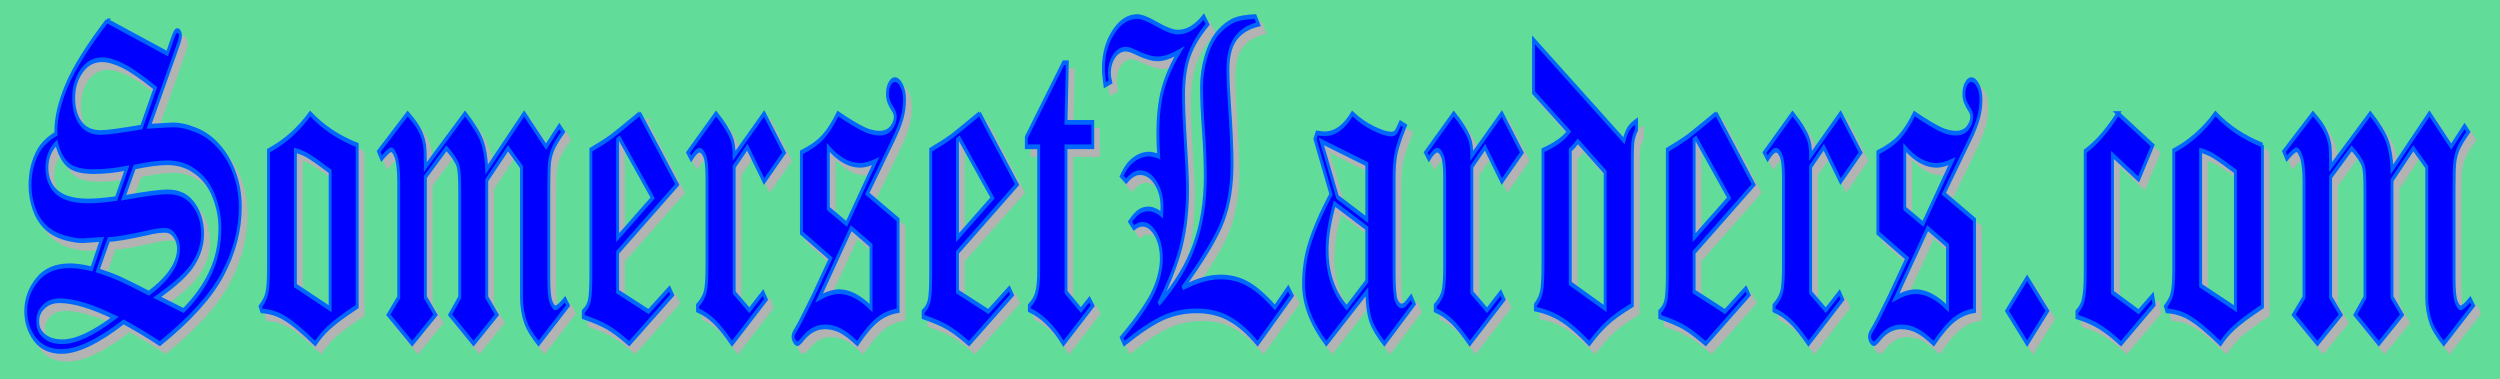 <?xml version="1.0" encoding="UTF-8" standalone="no"?>
<!-- Created with Inkscape (http://www.inkscape.org/) -->

<svg
   xmlns:dc="http://purl.org/dc/elements/1.1/"
   xmlns:cc="http://creativecommons.org/ns#"
   xmlns:rdf="http://www.w3.org/1999/02/22-rdf-syntax-ns#"
   xmlns:svg="http://www.w3.org/2000/svg"
   xmlns="http://www.w3.org/2000/svg"
   xmlns:sodipodi="http://sodipodi.sourceforge.net/DTD/sodipodi-0.dtd"
   xmlns:inkscape="http://www.inkscape.org/namespaces/inkscape"
   width="680.476mm"
   height="103.294mm"
   viewBox="0 0 680.476 103.294"
   version="1.1"
   id="svg8"
   inkscape:version="0.92.2 5c3e80d, 2017-08-06"
   sodipodi:docname="header.svg">
  <defs
     id="defs2" />
  <sodipodi:namedview
     id="base"
     pagecolor="#ffffff"
     bordercolor="#666666"
     borderopacity="1.0"
     inkscape:pageopacity="0.0"
     inkscape:pageshadow="2"
     inkscape:zoom="0.32524038"
     inkscape:cx="1239.7991"
     inkscape:cy="-188.89171"
     inkscape:document-units="mm"
     inkscape:current-layer="layer1"
     showgrid="false"
     inkscape:window-width="2048"
     inkscape:window-height="1107"
     inkscape:window-x="0"
     inkscape:window-y="1"
     inkscape:window-maximized="1"
     fit-margin-top="5"
     fit-margin-left="5"
     fit-margin-right="5"
     fit-margin-bottom="5" />
  <g
     inkscape:label="Layer 1"
     inkscape:groupmode="layer"
     id="layer1"
     transform="translate(157.96,70.771)">
    <rect
       style="opacity:1;fill:#61dd99;fill-opacity:1;fill-rule:evenodd;stroke:none;stroke-width:1;stroke-miterlimit:4;stroke-dasharray:none;stroke-dashoffset:0;stroke-opacity:1"
       id="rect830"
       width="862.311"
       height="266.015"
       x="-245.819"
       y="-150.514" />
    <g
       aria-label="SomersetLarders.com"
       transform="scale(0.785,1.273)"
       style="font-style:normal;font-variant:normal;font-weight:normal;font-stretch:normal;font-size:94.559px;line-height:125%;font-family:'Old English Text MT';-inkscape-font-specification:'Old English Text MT';text-align:start;letter-spacing:0px;word-spacing:0px;writing-mode:lr-tb;text-anchor:start;fill:#b3b3b3;fill-opacity:1;stroke:#b3b3b3;stroke-width:1;stroke-linecap:butt;stroke-linejoin:miter;stroke-miterlimit:4;stroke-dasharray:none;stroke-opacity:1"
       id="text817">
      <path
         d="m -162.108,-49.469 20.916,6.972 1.524,-2.724 q 0.831,-1.477 1.154,-1.801 0.369,-0.369 0.831,-0.369 0.462,0 0.739,0.323 0.323,0.323 0.323,0.739 0,0.646 -1.108,2.539 l -9.742,16.853 7.618,-0.277 q 3.601,-0.139 8.357,1.016 4.802,1.154 8.219,3.601 3.463,2.401 5.402,5.725 1.985,3.278 1.985,7.249 0,7.295 -6.141,14.359 -6.095,7.018 -21.747,14.821 -5.402,-2.216 -12.559,-4.663 -13.205,6.326 -21.562,6.326 -5.956,0 -9.188,-2.586 -3.186,-2.632 -3.186,-6.048 0,-3.648 3.878,-6.649 3.878,-3.047 11.497,-3.047 3.001,0 7.48,0.646 l 3.463,-6.279 -6.51,0.277 q -2.401,0.046 -6.464,-0.646 -4.063,-0.739 -6.695,-2.355 -2.586,-1.616 -3.878,-3.971 -1.293,-2.355 -1.293,-4.94 0,-4.109 2.909,-7.295 1.847,-2.032 6.095,-3.648 l -0.046,-0.554 q 0,-4.294 3.786,-9.835 3.832,-5.587 13.944,-13.759 z m 16.714,14.359 q -7.249,-3.601 -11.312,-4.802 -4.063,-1.247 -7.157,-1.247 -4.34,0 -7.064,2.447 -2.724,2.447 -2.724,5.725 0,3.232 2.309,5.31 2.355,2.078 7.064,2.078 3.14,0 14.129,-1.154 z m -9.835,17.13 q -5.956,0.739 -11.543,0.739 -6.279,0 -8.911,-1.477 -2.632,-1.477 -3.925,-4.617 -3.324,2.124 -3.324,5.264 0,2.863 2.586,4.71 3.417,2.401 11.681,2.401 3.832,0 9.742,-0.508 z m -1.108,6.326 q 11.035,-1.247 15.329,-1.247 5.864,0 8.957,2.678 3.094,2.632 3.094,6.326 0,3.232 -3.047,6.279 -3.001,3.047 -12.697,7.249 l 9.142,2.816 q 6.048,-3.74 9.327,-8.08 3.278,-4.34 3.278,-9.558 0,-3.417 -2.078,-6.695 -2.032,-3.324 -6.279,-5.264 -4.248,-1.985 -9.788,-1.985 -4.479,0 -11.451,0.923 z m -8.957,15.56 q 4.571,0.923 7.434,1.708 2.909,0.785 10.296,3.14 10.25,-4.802 10.25,-9.558 0,-1.477 -1.339,-2.678 -1.293,-1.2 -3.324,-1.2 -2.493,0 -6.141,0.554 -10.158,1.385 -13.344,1.385 z m 5.864,10.019 q -11.82,-3.555 -19.161,-3.555 -3.786,0 -6.002,1.662 -1.524,1.108 -1.524,2.724 0,1.708 1.524,2.724 2.401,1.662 6.972,1.662 7.018,0 18.192,-5.217 z"
         style="font-style:normal;font-variant:normal;font-weight:normal;font-stretch:normal;font-family:'Old English Text MT';-inkscape-font-specification:'Old English Text MT';fill:#b3b3b3;fill-opacity:1;stroke:#b3b3b3;stroke-width:1;stroke-miterlimit:4;stroke-dasharray:none;stroke-opacity:1"
         id="path843" />
      <path
         d="m -75.351,-22.92 v 34.536 q -6.926,2.816 -10.019,4.617 -2.355,1.339 -4.525,3.324 -6.695,-4.063 -11.081,-5.633 -3.324,-1.2 -7.526,-1.385 l -0.462,-0.923 q 1.755,-1.477 2.216,-2.678 0.646,-1.57 0.646,-5.31 V -21.719 q 8.449,-2.816 14.452,-7.942 6.556,4.34 16.299,6.741 z m -21.424,30.058 12.051,4.94 v -29.365 q -5.679,-2.632 -8.034,-3.463 -1.662,-0.6 -4.017,-1.016 z"
         style="font-style:normal;font-variant:normal;font-weight:normal;font-stretch:normal;font-family:'Old English Text MT';-inkscape-font-specification:'Old English Text MT';fill:#b3b3b3;fill-opacity:1;stroke:#b3b3b3;stroke-width:1;stroke-miterlimit:4;stroke-dasharray:none;stroke-opacity:1"
         id="path845" />
      <path
         d="m -5.263,-26.983 1.339,1.247 q -2.632,2.309 -3.555,3.694 -0.877,1.385 -1.154,2.77 -0.277,1.385 -0.277,5.679 V 5.614 q 0,3.786 0.785,5.033 0.785,1.247 1.477,1.247 0.97,0 3.371,-1.847 l 1.062,1.339 -10.25,8.172 q -3.417,-2.678 -4.432,-4.432 -1.477,-2.586 -1.477,-5.494 V -18.21 l -4.663,-4.017 -7.387,6.833 V 9.631 l 3.509,3.74 -8.08,6.187 -8.172,-6.187 3.371,-3.74 V -13.316 q 0,-4.017 -0.6,-5.171 -0.831,-1.57 -4.017,-3.74 l -7.295,6.141 V 9.631 l 3.555,3.74 -8.126,6.187 -8.265,-6.187 3.601,-3.74 V -15.071 q 0,-3.832 -1.062,-5.541 -0.831,-1.293 -1.524,-1.293 -0.831,0 -3.371,1.893 l -1.016,-1.524 10.065,-8.126 q 3.14,2.216 4.248,3.648 1.154,1.385 1.616,3.047 0.277,1.2 0.277,4.756 l 13.759,-11.451 q 4.525,3.601 5.91,5.956 1.385,2.355 1.616,6.002 l 12.974,-11.958 7.572,7.064 z"
         style="font-style:normal;font-variant:normal;font-weight:normal;font-stretch:normal;font-family:'Old English Text MT';-inkscape-font-specification:'Old English Text MT';fill:#b3b3b3;fill-opacity:1;stroke:#b3b3b3;stroke-width:1;stroke-miterlimit:4;stroke-dasharray:none;stroke-opacity:1"
         id="path847" />
      <path
         d="M 22.625,-29.661 35.645,-14.47 14.96,0.027 V 8.431 L 25.672,12.678 32.921,7.738 33.937,9.123 18.977,19.558 Q 14.406,17.111 11.451,16.049 8.496,14.987 3.048,13.833 v -1.154 Q 4.618,11.755 5.126,10.416 5.68,9.031 5.68,4.506 V -21.904 q 4.34,-1.57 7.203,-2.863 2.078,-0.97 9.742,-4.894 z m -7.018,5.31 -0.646,0.323 v 20.916 l 12.143,-8.496 z"
         style="font-style:normal;font-variant:normal;font-weight:normal;font-stretch:normal;font-family:'Old English Text MT';-inkscape-font-specification:'Old English Text MT';fill:#b3b3b3;fill-opacity:1;stroke:#b3b3b3;stroke-width:1;stroke-miterlimit:4;stroke-dasharray:none;stroke-opacity:1"
         id="path849" />
      <path
         d="m 65.749,-29.661 6.972,8.357 -6.972,6.187 -5.818,-7.341 -4.571,4.155 V 8.615 l 5.264,3.786 4.756,-3.786 1.062,1.477 -11.82,9.465 q -3.786,-3.371 -6.372,-4.848 -2.539,-1.477 -5.587,-2.309 v -1.016 q 2.032,-1.431 2.632,-2.863 0.646,-1.477 0.646,-5.587 V -15.902 q 0,-3.555 -0.831,-4.71 -0.785,-1.2 -1.755,-1.2 -1.062,0 -2.909,1.847 l -1.108,-1.339 9.742,-8.357 q 3.925,3.001 5.356,5.217 0.923,1.385 0.923,3.832 z"
         style="font-style:normal;font-variant:normal;font-weight:normal;font-stretch:normal;font-family:'Old English Text MT';-inkscape-font-specification:'Old English Text MT';fill:#b3b3b3;fill-opacity:1;stroke:#b3b3b3;stroke-width:1;stroke-miterlimit:4;stroke-dasharray:none;stroke-opacity:1"
         id="path851" />
      <path
         d="m 101.532,-12.531 10.666,5.587 v 19.438 q -3.878,0.369 -7.018,1.893 -3.14,1.524 -7.11,5.171 -3.417,-2.032 -5.956,-2.816 -2.493,-0.785 -5.31,-0.785 -4.34,0 -7.711,2.632 -1.247,0.97 -1.801,0.97 -0.508,0 -1.016,-0.508 -0.508,-0.508 -0.508,-1.016 0,-0.554 0.97,-1.477 0.554,-0.554 1.893,-2.124 L 82.832,9.216 88.789,1.32 78.677,-4.128 V -21.35 q 4.756,-1.477 7.434,-3.278 2.724,-1.847 5.217,-5.033 5.91,2.493 9.511,3.509 2.586,0.693 4.94,0.693 2.586,0 4.017,-1.108 1.431,-1.154 1.431,-2.401 0,-0.831 -0.923,-1.662 -1.801,-1.616 -1.801,-3.14 0,-1.431 0.785,-2.262 0.785,-0.877 1.755,-0.877 1.293,0 2.309,1.2 1.062,1.154 1.062,3.093 0,1.985 -0.831,3.878 -0.831,1.893 -3.186,4.894 z m -13.528,3.186 6.326,3.278 10.065,-13.39 q -3.094,0.877 -5.356,0.877 -5.679,0 -11.035,-3.786 z m 7.942,4.202 -11.127,14.913 q 2.032,-0.693 3.786,-1.016 1.755,-0.323 3.186,-0.323 5.31,0 11.035,3.509 V -1.45 Z"
         style="font-style:normal;font-variant:normal;font-weight:normal;font-stretch:normal;font-family:'Old English Text MT';-inkscape-font-specification:'Old English Text MT';fill:#b3b3b3;fill-opacity:1;stroke:#b3b3b3;stroke-width:1;stroke-miterlimit:4;stroke-dasharray:none;stroke-opacity:1"
         id="path853" />
      <path
         d="m 140.455,-29.661 13.02,15.19 -20.685,14.498 V 8.431 l 10.712,4.248 7.249,-4.94 1.016,1.385 -14.96,10.435 q -4.571,-2.447 -7.526,-3.509 -2.955,-1.062 -8.403,-2.216 v -1.154 q 1.57,-0.923 2.078,-2.262 0.554,-1.385 0.554,-5.91 V -21.904 q 4.34,-1.57 7.203,-2.863 2.078,-0.97 9.742,-4.894 z m -7.018,5.31 -0.646,0.323 v 20.916 l 12.143,-8.496 z"
         style="font-style:normal;font-variant:normal;font-weight:normal;font-stretch:normal;font-family:'Old English Text MT';-inkscape-font-specification:'Old English Text MT';fill:#b3b3b3;fill-opacity:1;stroke:#b3b3b3;stroke-width:1;stroke-miterlimit:4;stroke-dasharray:none;stroke-opacity:1"
         id="path855" />
      <path
         d="m 156.661,-24.582 12.882,-15.929 h 1.339 l -0.462,12.743 h 9.28 v 5.217 h -9.28 V 8.523 l 5.171,3.832 2.955,-2.309 1.154,1.385 -10.158,8.126 q -5.217,-5.31 -11.82,-7.203 v -0.923 q 1.847,-1.247 2.447,-2.586 0.785,-1.708 0.785,-4.94 V -22.55 h -4.294 z"
         style="font-style:normal;font-variant:normal;font-weight:normal;font-stretch:normal;font-family:'Old English Text MT';-inkscape-font-specification:'Old English Text MT';fill:#b3b3b3;fill-opacity:1;stroke:#b3b3b3;stroke-width:1;stroke-miterlimit:4;stroke-dasharray:none;stroke-opacity:1"
         id="path857" />
      <path
         d="m 236.076,-50.392 1.062,1.662 q -5.31,0.785 -7.942,3.093 -2.632,2.262 -2.632,6.741 0,2.447 0.508,7.064 0.923,7.942 0.923,12.974 0,6.787 -3.047,11.912 -3.001,5.079 -14.129,14.59 7.295,-2.355 13.113,-2.355 5.31,0 9.511,1.477 4.248,1.431 9.419,5.033 l 4.617,-4.155 1.339,1.616 -11.958,10.296 q -4.894,-3.648 -9.788,-5.31 -4.848,-1.708 -11.358,-1.708 -6.048,0 -11.404,1.431 -5.31,1.431 -13.713,5.587 l -0.923,-1.293 q 8.357,-6.187 11.081,-9.881 2.724,-3.74 2.724,-7.018 0,-3.14 -1.985,-5.217 -1.985,-2.124 -4.571,-2.124 -1.293,0 -2.955,0.785 l -1.385,-1.339 q 1.708,-1.524 3.14,-2.124 1.431,-0.6 3.324,-0.6 1.108,0 2.262,0.323 1.154,0.277 2.309,0.923 0.092,-1.062 0.092,-1.708 0,-2.955 -2.216,-5.125 -2.216,-2.17 -5.448,-2.17 -2.309,0 -4.756,1.847 l -1.616,-1.108 q 1.708,-2.262 3.509,-3.186 2.863,-1.524 6.095,-1.524 0.693,0 1.524,0.139 0.831,0.092 1.755,0.323 -0.277,-2.816 -0.277,-4.71 0,-5.587 1.662,-9.511 1.708,-3.925 5.818,-8.172 -4.432,1.57 -7.526,1.57 -3.047,0 -7.711,-1.431 -2.124,-0.646 -3.371,-0.646 -2.401,0 -4.063,1.524 -1.616,1.524 -1.616,3.648 0,0.785 0.416,1.847 l -1.985,0.693 q -0.508,-2.17 -0.508,-3.601 0,-4.479 3.463,-7.757 3.463,-3.324 8.311,-3.324 2.216,0 6.833,1.662 4.663,1.662 7.249,1.662 4.71,0 8.957,-3.324 l 1.339,1.662 q -4.617,3.463 -6.51,6.833 -1.847,3.371 -1.847,8.172 0,3.555 0.462,8.219 0.923,8.773 0.923,11.912 0,6.695 -2.17,12.143 -2.17,5.402 -7.849,12.513 8.634,-6.141 12.374,-12.605 3.786,-6.464 3.786,-14.544 0,-4.571 -0.646,-10.019 -0.646,-5.494 -0.646,-9.234 0,-3.324 1.57,-6.556 1.57,-3.232 4.155,-5.079 2.586,-1.847 5.725,-2.678 2.355,-0.6 7.203,-0.739 z"
         style="font-style:normal;font-variant:normal;font-weight:normal;font-stretch:normal;font-family:'Old English Text MT';-inkscape-font-specification:'Old English Text MT';fill:#b3b3b3;fill-opacity:1;stroke:#b3b3b3;stroke-width:1;stroke-miterlimit:4;stroke-dasharray:none;stroke-opacity:1"
         id="path859" />
      <path
         d="m 286.357,-27.676 1.662,0.646 q -2.493,3.878 -3.186,5.956 -0.646,2.032 -0.646,5.541 V 4.137 q 0,4.894 0.739,6.141 0.785,1.2 1.847,1.2 0.554,0 1.154,-0.277 0.369,-0.231 2.17,-1.662 l 1.016,1.524 -10.296,8.496 q -3.555,-2.77 -4.756,-4.94 -1.2,-2.216 -1.339,-6.141 l -14.036,11.081 q -7.895,-6.464 -7.895,-12.743 0,-4.202 1.708,-7.895 2.262,-4.848 7.803,-11.312 l -5.541,-11.82 0.646,-1.293 q 1.801,0.185 2.678,0.185 5.448,0 9.604,-4.34 3.371,1.985 7.341,3.186 4.017,1.2 6.141,1.2 0.97,0 1.477,-0.323 0.508,-0.369 1.708,-2.078 z m -11.635,8.819 -15.791,-4.848 5.633,11.912 10.158,4.756 z m 0,13.713 -11.174,-5.217 q -2.586,5.633 -2.586,9.881 0,7.48 6.787,12.328 l 6.972,-5.633 z"
         style="font-style:normal;font-variant:normal;font-weight:normal;font-stretch:normal;font-family:'Old English Text MT';-inkscape-font-specification:'Old English Text MT';fill:#b3b3b3;fill-opacity:1;stroke:#b3b3b3;stroke-width:1;stroke-miterlimit:4;stroke-dasharray:none;stroke-opacity:1"
         id="path861" />
      <path
         d="m 321.54,-29.661 6.972,8.357 -6.972,6.187 -5.818,-7.341 -4.571,4.155 V 8.615 l 5.264,3.786 4.756,-3.786 1.062,1.477 -11.82,9.465 q -3.786,-3.371 -6.372,-4.848 -2.539,-1.477 -5.587,-2.309 v -1.016 q 2.032,-1.431 2.632,-2.863 0.646,-1.477 0.646,-5.587 V -15.902 q 0,-3.555 -0.831,-4.71 -0.785,-1.2 -1.755,-1.2 -1.062,0 -2.909,1.847 l -1.108,-1.339 9.742,-8.357 q 3.925,3.001 5.356,5.217 0.923,1.385 0.923,3.832 z"
         style="font-style:normal;font-variant:normal;font-weight:normal;font-stretch:normal;font-family:'Old English Text MT';-inkscape-font-specification:'Old English Text MT';fill:#b3b3b3;fill-opacity:1;stroke:#b3b3b3;stroke-width:1;stroke-miterlimit:4;stroke-dasharray:none;stroke-opacity:1"
         id="path863" />
      <path
         d="m 332.528,-45.405 31.351,21.562 q 0.739,-1.708 1.616,-2.586 0.923,-0.877 2.77,-1.662 v 1.893 q -0.923,1.247 -1.2,2.262 -0.277,1.016 -0.277,4.155 V 11.293 q -5.864,2.216 -8.726,3.878 -2.863,1.616 -6.187,4.386 -5.448,-3.555 -9.65,-5.171 -4.202,-1.616 -9.05,-2.216 V 11.293 q 1.662,-1.431 2.124,-2.863 0.508,-1.477 0.508,-6.048 V -21.812 q 6.326,-1.755 8.957,-3.971 l -12.235,-8.357 z m 24.84,28.257 -9.465,-6.556 q -1.293,1.062 -2.632,1.847 V 6.676 l 12.097,5.356 z"
         style="font-style:normal;font-variant:normal;font-weight:normal;font-stretch:normal;font-family:'Old English Text MT';-inkscape-font-specification:'Old English Text MT';fill:#b3b3b3;fill-opacity:1;stroke:#b3b3b3;stroke-width:1;stroke-miterlimit:4;stroke-dasharray:none;stroke-opacity:1"
         id="path865" />
      <path
         d="m 395.876,-29.661 13.02,15.19 -20.685,14.498 V 8.431 l 10.712,4.248 7.249,-4.94 1.016,1.385 -14.96,10.435 q -4.571,-2.447 -7.526,-3.509 -2.955,-1.062 -8.403,-2.216 v -1.154 q 1.57,-0.923 2.078,-2.262 0.554,-1.385 0.554,-5.91 V -21.904 q 4.34,-1.57 7.203,-2.863 2.078,-0.97 9.742,-4.894 z m -7.018,5.31 -0.646,0.323 v 20.916 l 12.143,-8.496 z"
         style="font-style:normal;font-variant:normal;font-weight:normal;font-stretch:normal;font-family:'Old English Text MT';-inkscape-font-specification:'Old English Text MT';fill:#b3b3b3;fill-opacity:1;stroke:#b3b3b3;stroke-width:1;stroke-miterlimit:4;stroke-dasharray:none;stroke-opacity:1"
         id="path867" />
      <path
         d="m 439,-29.661 6.972,8.357 -6.972,6.187 -5.818,-7.341 -4.571,4.155 V 8.615 l 5.264,3.786 4.756,-3.786 1.062,1.477 -11.82,9.465 q -3.786,-3.371 -6.372,-4.848 -2.539,-1.477 -5.587,-2.309 v -1.016 q 2.032,-1.431 2.632,-2.863 0.646,-1.477 0.646,-5.587 V -15.902 q 0,-3.555 -0.831,-4.71 -0.785,-1.2 -1.755,-1.2 -1.062,0 -2.909,1.847 l -1.108,-1.339 9.742,-8.357 q 3.925,3.001 5.356,5.217 0.923,1.385 0.923,3.832 z"
         style="font-style:normal;font-variant:normal;font-weight:normal;font-stretch:normal;font-family:'Old English Text MT';-inkscape-font-specification:'Old English Text MT';fill:#b3b3b3;fill-opacity:1;stroke:#b3b3b3;stroke-width:1;stroke-miterlimit:4;stroke-dasharray:none;stroke-opacity:1"
         id="path869" />
      <path
         d="m 474.783,-12.531 10.666,5.587 v 19.438 q -3.878,0.369 -7.018,1.893 -3.14,1.524 -7.11,5.171 -3.417,-2.032 -5.956,-2.816 -2.493,-0.785 -5.31,-0.785 -4.34,0 -7.711,2.632 -1.247,0.97 -1.801,0.97 -0.508,0 -1.016,-0.508 -0.508,-0.508 -0.508,-1.016 0,-0.554 0.97,-1.477 0.554,-0.554 1.893,-2.124 l 4.202,-5.217 5.956,-7.895 -10.112,-5.448 V -21.35 q 4.756,-1.477 7.434,-3.278 2.724,-1.847 5.217,-5.033 5.91,2.493 9.511,3.509 2.586,0.693 4.94,0.693 2.586,0 4.017,-1.108 1.431,-1.154 1.431,-2.401 0,-0.831 -0.923,-1.662 -1.801,-1.616 -1.801,-3.14 0,-1.431 0.785,-2.262 0.785,-0.877 1.755,-0.877 1.293,0 2.309,1.2 1.062,1.154 1.062,3.093 0,1.985 -0.831,3.878 -0.831,1.893 -3.186,4.894 z m -13.528,3.186 6.326,3.278 10.065,-13.39 q -3.094,0.877 -5.356,0.877 -5.679,0 -11.035,-3.786 z m 7.942,4.202 -11.127,14.913 q 2.032,-0.693 3.786,-1.016 1.755,-0.323 3.186,-0.323 5.31,0 11.035,3.509 V -1.45 Z"
         style="font-style:normal;font-variant:normal;font-weight:normal;font-stretch:normal;font-family:'Old English Text MT';-inkscape-font-specification:'Old English Text MT';fill:#b3b3b3;fill-opacity:1;stroke:#b3b3b3;stroke-width:1;stroke-miterlimit:4;stroke-dasharray:none;stroke-opacity:1"
         id="path871" />
      <path
         d="m 503.686,19.558 -7.018,-7.018 7.018,-7.064 7.064,7.064 z"
         style="font-style:normal;font-variant:normal;font-weight:normal;font-stretch:normal;font-family:'Old English Text MT';-inkscape-font-specification:'Old English Text MT';fill:#b3b3b3;fill-opacity:1;stroke:#b3b3b3;stroke-width:1;stroke-miterlimit:4;stroke-dasharray:none;stroke-opacity:1"
         id="path873" />
      <path
         d="m 535.222,-29.661 12.005,6.833 -4.894,7.249 -9.05,-5.217 V 8.615 l 9.05,4.109 4.894,-3.463 0.462,1.939 -11.451,8.357 q -4.432,-2.493 -7.572,-3.648 -3.14,-1.2 -7.711,-2.078 v -1.108 q 1.616,-1.108 2.124,-2.401 0.739,-1.801 0.739,-5.633 V -21.581 q 5.771,-2.632 11.404,-8.08 z"
         style="font-style:normal;font-variant:normal;font-weight:normal;font-stretch:normal;font-family:'Old English Text MT';-inkscape-font-specification:'Old English Text MT';fill:#b3b3b3;fill-opacity:1;stroke:#b3b3b3;stroke-width:1;stroke-miterlimit:4;stroke-dasharray:none;stroke-opacity:1"
         id="path875" />
      <path
         d="m 585.272,-22.92 v 34.536 q -6.926,2.816 -10.019,4.617 -2.355,1.339 -4.525,3.324 -6.695,-4.063 -11.081,-5.633 -3.324,-1.2 -7.526,-1.385 l -0.462,-0.923 q 1.755,-1.477 2.216,-2.678 0.646,-1.57 0.646,-5.31 V -21.719 q 8.449,-2.816 14.452,-7.942 6.556,4.34 16.299,6.741 z m -21.424,30.058 12.051,4.94 v -29.365 q -5.679,-2.632 -8.034,-3.463 -1.662,-0.6 -4.017,-1.016 z"
         style="font-style:normal;font-variant:normal;font-weight:normal;font-stretch:normal;font-family:'Old English Text MT';-inkscape-font-specification:'Old English Text MT';fill:#b3b3b3;fill-opacity:1;stroke:#b3b3b3;stroke-width:1;stroke-miterlimit:4;stroke-dasharray:none;stroke-opacity:1"
         id="path877" />
      <path
         d="m 655.36,-26.983 1.339,1.247 q -2.632,2.309 -3.555,3.694 -0.877,1.385 -1.154,2.77 -0.277,1.385 -0.277,5.679 V 5.614 q 0,3.786 0.785,5.033 0.785,1.247 1.477,1.247 0.97,0 3.371,-1.847 l 1.062,1.339 -10.25,8.172 q -3.417,-2.678 -4.432,-4.432 -1.477,-2.586 -1.477,-5.494 V -18.21 l -4.663,-4.017 -7.387,6.833 V 9.631 l 3.509,3.74 -8.08,6.187 -8.172,-6.187 3.371,-3.74 V -13.316 q 0,-4.017 -0.6,-5.171 -0.831,-1.57 -4.017,-3.74 l -7.295,6.141 V 9.631 l 3.555,3.74 -8.126,6.187 -8.265,-6.187 3.601,-3.74 V -15.071 q 0,-3.832 -1.062,-5.541 -0.831,-1.293 -1.524,-1.293 -0.831,0 -3.371,1.893 l -1.016,-1.524 10.065,-8.126 q 3.14,2.216 4.248,3.648 1.154,1.385 1.616,3.047 0.277,1.2 0.277,4.756 l 13.759,-11.451 q 4.525,3.601 5.91,5.956 1.385,2.355 1.616,6.002 l 12.974,-11.958 7.572,7.064 z"
         style="font-style:normal;font-variant:normal;font-weight:normal;font-stretch:normal;font-family:'Old English Text MT';-inkscape-font-specification:'Old English Text MT';fill:#b3b3b3;fill-opacity:1;stroke:#b3b3b3;stroke-width:1;stroke-miterlimit:4;stroke-dasharray:none;stroke-opacity:1"
         id="path879" />
    </g>
    <g
       aria-label="SomersetLarders.com"
       transform="matrix(0.785,0,0,1.273,1.461,-1.019)"
       style="font-style:normal;font-variant:normal;font-weight:normal;font-stretch:normal;font-size:94.559px;line-height:125%;font-family:'Old English Text MT';-inkscape-font-specification:'Old English Text MT';text-align:start;letter-spacing:0px;word-spacing:0px;writing-mode:lr-tb;text-anchor:start;fill:#0000ff;fill-opacity:1;stroke:#0066ff;stroke-width:1;stroke-linecap:butt;stroke-linejoin:miter;stroke-miterlimit:4;stroke-dasharray:none;stroke-opacity:1"
       id="text828">
      <path
         d="m -165.99,-50.331 20.916,6.972 1.524,-2.724 q 0.831,-1.477 1.154,-1.801 0.369,-0.369 0.831,-0.369 0.462,0 0.739,0.323 0.323,0.323 0.323,0.739 0,0.646 -1.108,2.539 l -9.742,16.853 7.618,-0.277 q 3.601,-0.139 8.357,1.016 4.802,1.154 8.219,3.601 3.463,2.401 5.402,5.725 1.985,3.278 1.985,7.249 0,7.295 -6.141,14.359 -6.095,7.018 -21.747,14.821 -5.402,-2.216 -12.559,-4.663 -13.205,6.326 -21.562,6.326 -5.956,0 -9.188,-2.586 -3.186,-2.632 -3.186,-6.048 0,-3.648 3.878,-6.649 3.878,-3.047 11.497,-3.047 3.001,0 7.48,0.646 l 3.463,-6.279 -6.51,0.277 q -2.401,0.046 -6.464,-0.646 -4.063,-0.739 -6.695,-2.355 -2.586,-1.616 -3.878,-3.971 -1.293,-2.355 -1.293,-4.94 0,-4.109 2.909,-7.295 1.847,-2.032 6.095,-3.648 l -0.046,-0.554 q 0,-4.294 3.786,-9.835 3.832,-5.587 13.944,-13.759 z m 16.714,14.359 q -7.249,-3.601 -11.312,-4.802 -4.063,-1.247 -7.157,-1.247 -4.34,0 -7.064,2.447 -2.724,2.447 -2.724,5.725 0,3.232 2.309,5.31 2.355,2.078 7.064,2.078 3.14,0 14.129,-1.154 z m -9.835,17.13 q -5.956,0.739 -11.543,0.739 -6.279,0 -8.911,-1.477 -2.632,-1.477 -3.925,-4.617 -3.324,2.124 -3.324,5.264 0,2.863 2.586,4.71 3.417,2.401 11.681,2.401 3.832,0 9.742,-0.508 z m -1.108,6.326 q 11.035,-1.247 15.329,-1.247 5.864,0 8.957,2.678 3.093,2.632 3.093,6.326 0,3.232 -3.047,6.279 -3.001,3.047 -12.697,7.249 l 9.142,2.816 q 6.048,-3.74 9.327,-8.08 3.278,-4.34 3.278,-9.558 0,-3.417 -2.078,-6.695 -2.032,-3.324 -6.279,-5.264 -4.248,-1.985 -9.788,-1.985 -4.479,0 -11.451,0.923 z m -8.957,15.56 q 4.571,0.923 7.434,1.708 2.909,0.785 10.296,3.14 10.25,-4.802 10.25,-9.558 0,-1.477 -1.339,-2.678 -1.293,-1.2 -3.324,-1.2 -2.493,0 -6.141,0.554 -10.158,1.385 -13.344,1.385 z m 5.864,10.019 q -11.82,-3.555 -19.161,-3.555 -3.786,0 -6.002,1.662 -1.524,1.108 -1.524,2.724 0,1.708 1.524,2.724 2.401,1.662 6.972,1.662 7.018,0 18.192,-5.217 z"
         style="font-style:normal;font-variant:normal;font-weight:normal;font-stretch:normal;font-family:'Old English Text MT';-inkscape-font-specification:'Old English Text MT';fill:#0000ff;fill-opacity:1;stroke:#0066ff;stroke-width:1;stroke-miterlimit:4;stroke-dasharray:none;stroke-opacity:1"
         id="path890"
         inkscape:connector-curvature="0" />
      <path
         d="m -79.234,-23.782 v 34.536 q -6.926,2.816 -10.019,4.617 -2.355,1.339 -4.525,3.324 -6.695,-4.063 -11.081,-5.633 -3.324,-1.2 -7.526,-1.385 l -0.462,-0.923 q 1.755,-1.477 2.216,-2.678 0.646,-1.57 0.646,-5.31 V -22.581 q 8.449,-2.816 14.452,-7.942 6.556,4.34 16.299,6.741 z M -100.657,6.276 -88.607,11.216 v -29.365 q -5.679,-2.632 -8.034,-3.463 -1.662,-0.6 -4.017,-1.016 z"
         style="font-style:normal;font-variant:normal;font-weight:normal;font-stretch:normal;font-family:'Old English Text MT';-inkscape-font-specification:'Old English Text MT';fill:#0000ff;fill-opacity:1;stroke:#0066ff;stroke-width:1;stroke-miterlimit:4;stroke-dasharray:none;stroke-opacity:1"
         id="path892"
         inkscape:connector-curvature="0" />
      <path
         d="m -9.145,-27.845 1.339,1.247 q -2.632,2.309 -3.555,3.694 -0.877,1.385 -1.154,2.77 -0.277,1.385 -0.277,5.679 V 4.752 q 0,3.786 0.785,5.033 0.785,1.247 1.477,1.247 0.97,0 3.371,-1.847 l 1.062,1.339 -10.25,8.172 q -3.417,-2.678 -4.432,-4.432 -1.477,-2.586 -1.477,-5.494 V -19.072 l -4.663,-4.017 -7.387,6.833 V 8.769 l 3.509,3.74 -8.08,6.187 -8.172,-6.187 3.371,-3.74 V -14.178 q 0,-4.017 -0.6,-5.171 -0.831,-1.57 -4.017,-3.74 l -7.295,6.141 V 8.769 l 3.555,3.74 -8.126,6.187 -8.265,-6.187 3.601,-3.74 V -15.933 q 0,-3.832 -1.062,-5.541 -0.831,-1.293 -1.524,-1.293 -0.831,0 -3.371,1.893 l -1.016,-1.524 10.065,-8.126 q 3.14,2.216 4.248,3.648 1.154,1.385 1.616,3.047 0.277,1.2 0.277,4.756 l 13.759,-11.451 q 4.525,3.601 5.91,5.956 1.385,2.355 1.616,6.002 l 12.974,-11.958 7.572,7.064 z"
         style="font-style:normal;font-variant:normal;font-weight:normal;font-stretch:normal;font-family:'Old English Text MT';-inkscape-font-specification:'Old English Text MT';fill:#0000ff;fill-opacity:1;stroke:#0066ff;stroke-width:1;stroke-miterlimit:4;stroke-dasharray:none;stroke-opacity:1"
         id="path894"
         inkscape:connector-curvature="0" />
      <path
         d="M 18.742,-30.523 31.763,-15.333 11.078,-0.835 V 7.569 L 21.79,11.816 29.039,6.876 30.054,8.261 15.095,18.696 Q 10.524,16.249 7.569,15.187 4.614,14.125 -0.834,12.971 V 11.816 Q 0.735,10.893 1.243,9.554 1.797,8.169 1.797,3.644 V -22.766 q 4.34,-1.57 7.203,-2.863 2.078,-0.97 9.742,-4.894 z m -7.018,5.31 -0.646,0.323 v 20.916 l 12.143,-8.496 z"
         style="font-style:normal;font-variant:normal;font-weight:normal;font-stretch:normal;font-family:'Old English Text MT';-inkscape-font-specification:'Old English Text MT';fill:#0000ff;fill-opacity:1;stroke:#0066ff;stroke-width:1;stroke-miterlimit:4;stroke-dasharray:none;stroke-opacity:1"
         id="path896"
         inkscape:connector-curvature="0" />
      <path
         d="m 61.867,-30.523 6.972,8.357 -6.972,6.187 -5.818,-7.341 -4.571,4.155 V 7.753 l 5.264,3.786 4.756,-3.786 1.062,1.477 -11.82,9.465 q -3.786,-3.371 -6.372,-4.848 -2.539,-1.477 -5.587,-2.309 v -1.016 q 2.032,-1.431 2.632,-2.863 0.646,-1.477 0.646,-5.587 V -16.764 q 0,-3.555 -0.831,-4.71 -0.785,-1.2 -1.755,-1.2 -1.062,0 -2.909,1.847 l -1.108,-1.339 9.742,-8.357 q 3.925,3.001 5.356,5.217 0.923,1.385 0.923,3.832 z"
         style="font-style:normal;font-variant:normal;font-weight:normal;font-stretch:normal;font-family:'Old English Text MT';-inkscape-font-specification:'Old English Text MT';fill:#0000ff;fill-opacity:1;stroke:#0066ff;stroke-width:1;stroke-miterlimit:4;stroke-dasharray:none;stroke-opacity:1"
         id="path898"
         inkscape:connector-curvature="0" />
      <path
         d="M 97.65,-13.393 108.315,-7.807 V 11.632 q -3.878,0.369 -7.018,1.893 -3.14,1.524 -7.11,5.171 -3.417,-2.032 -5.956,-2.816 -2.493,-0.785 -5.31,-0.785 -4.34,0 -7.711,2.632 -1.247,0.97 -1.801,0.97 -0.508,0 -1.016,-0.508 -0.508,-0.508 -0.508,-1.016 0,-0.554 0.97,-1.477 0.554,-0.554 1.893,-2.124 L 78.95,8.354 84.906,0.458 74.795,-4.99 v -17.222 q 4.756,-1.477 7.434,-3.278 2.724,-1.847 5.217,-5.033 5.91,2.493 9.511,3.509 2.586,0.693 4.94,0.693 2.586,0 4.017,-1.108 1.431,-1.154 1.431,-2.401 0,-0.831 -0.923,-1.662 -1.801,-1.616 -1.801,-3.14 0,-1.431 0.785,-2.262 0.785,-0.877 1.755,-0.877 1.293,0 2.309,1.2 1.062,1.154 1.062,3.093 0,1.985 -0.831,3.878 -0.831,1.893 -3.186,4.894 z m -13.528,3.186 6.326,3.278 10.065,-13.39 q -3.093,0.877 -5.356,0.877 -5.679,0 -11.035,-3.786 z m 7.942,4.202 -11.127,14.913 q 2.032,-0.693 3.786,-1.016 1.755,-0.323 3.186,-0.323 5.31,0 11.035,3.509 v -13.39 z"
         style="font-style:normal;font-variant:normal;font-weight:normal;font-stretch:normal;font-family:'Old English Text MT';-inkscape-font-specification:'Old English Text MT';fill:#0000ff;fill-opacity:1;stroke:#0066ff;stroke-width:1;stroke-miterlimit:4;stroke-dasharray:none;stroke-opacity:1"
         id="path900"
         inkscape:connector-curvature="0" />
      <path
         d="m 136.572,-30.523 13.02,15.19 -20.685,14.498 V 7.569 l 10.712,4.248 7.249,-4.94 1.016,1.385 -14.96,10.435 q -4.571,-2.447 -7.526,-3.509 -2.955,-1.062 -8.403,-2.216 v -1.154 q 1.57,-0.923 2.078,-2.262 0.554,-1.385 0.554,-5.91 V -22.766 q 4.34,-1.57 7.203,-2.863 2.078,-0.97 9.742,-4.894 z m -7.018,5.31 -0.646,0.323 v 20.916 l 12.143,-8.496 z"
         style="font-style:normal;font-variant:normal;font-weight:normal;font-stretch:normal;font-family:'Old English Text MT';-inkscape-font-specification:'Old English Text MT';fill:#0000ff;fill-opacity:1;stroke:#0066ff;stroke-width:1;stroke-miterlimit:4;stroke-dasharray:none;stroke-opacity:1"
         id="path902"
         inkscape:connector-curvature="0" />
      <path
         d="m 152.778,-25.444 12.882,-15.929 h 1.339 l -0.462,12.743 h 9.28 v 5.217 h -9.28 V 7.661 l 5.171,3.832 2.955,-2.309 1.154,1.385 -10.158,8.126 q -5.217,-5.31 -11.82,-7.203 v -0.923 q 1.847,-1.247 2.447,-2.586 0.785,-1.708 0.785,-4.94 V -23.413 h -4.294 z"
         style="font-style:normal;font-variant:normal;font-weight:normal;font-stretch:normal;font-family:'Old English Text MT';-inkscape-font-specification:'Old English Text MT';fill:#0000ff;fill-opacity:1;stroke:#0066ff;stroke-width:1;stroke-miterlimit:4;stroke-dasharray:none;stroke-opacity:1"
         id="path904"
         inkscape:connector-curvature="0" />
      <path
         d="m 232.194,-51.254 1.062,1.662 q -5.31,0.785 -7.942,3.093 -2.632,2.262 -2.632,6.741 0,2.447 0.508,7.064 0.923,7.942 0.923,12.974 0,6.787 -3.047,11.912 -3.001,5.079 -14.129,14.59 7.295,-2.355 13.113,-2.355 5.31,0 9.511,1.477 4.248,1.431 9.419,5.033 l 4.617,-4.155 1.339,1.616 -11.958,10.296 q -4.894,-3.648 -9.788,-5.31 -4.848,-1.708 -11.358,-1.708 -6.048,0 -11.404,1.431 -5.31,1.431 -13.713,5.587 l -0.923,-1.293 q 8.357,-6.187 11.081,-9.881 2.724,-3.74 2.724,-7.018 0,-3.14 -1.985,-5.217 -1.985,-2.124 -4.571,-2.124 -1.293,0 -2.955,0.785 l -1.385,-1.339 q 1.708,-1.524 3.14,-2.124 1.431,-0.6 3.324,-0.6 1.108,0 2.262,0.323 1.154,0.277 2.309,0.923 0.092,-1.062 0.092,-1.708 0,-2.955 -2.216,-5.125 -2.216,-2.17 -5.448,-2.17 -2.309,0 -4.756,1.847 l -1.616,-1.108 q 1.708,-2.262 3.509,-3.186 2.863,-1.524 6.095,-1.524 0.693,0 1.524,0.139 0.831,0.092 1.755,0.323 -0.277,-2.816 -0.277,-4.71 0,-5.587 1.662,-9.511 1.708,-3.925 5.818,-8.172 -4.432,1.57 -7.526,1.57 -3.047,0 -7.711,-1.431 -2.124,-0.646 -3.371,-0.646 -2.401,0 -4.063,1.524 -1.616,1.524 -1.616,3.648 0,0.785 0.416,1.847 l -1.985,0.693 q -0.508,-2.17 -0.508,-3.601 0,-4.479 3.463,-7.757 3.463,-3.324 8.311,-3.324 2.216,0 6.833,1.662 4.663,1.662 7.249,1.662 4.71,0 8.957,-3.324 l 1.339,1.662 q -4.617,3.463 -6.51,6.833 -1.847,3.371 -1.847,8.172 0,3.555 0.462,8.219 0.923,8.773 0.923,11.912 0,6.695 -2.17,12.143 -2.17,5.402 -7.849,12.512 8.634,-6.141 12.374,-12.605 3.786,-6.464 3.786,-14.544 0,-4.571 -0.646,-10.019 -0.646,-5.494 -0.646,-9.234 0,-3.324 1.57,-6.556 1.57,-3.232 4.155,-5.079 2.586,-1.847 5.725,-2.678 2.355,-0.6 7.203,-0.739 z"
         style="font-style:normal;font-variant:normal;font-weight:normal;font-stretch:normal;font-family:'Old English Text MT';-inkscape-font-specification:'Old English Text MT';fill:#0000ff;fill-opacity:1;stroke:#0066ff;stroke-width:1;stroke-miterlimit:4;stroke-dasharray:none;stroke-opacity:1"
         id="path906"
         inkscape:connector-curvature="0" />
      <path
         d="m 282.474,-28.538 1.662,0.646 q -2.493,3.878 -3.186,5.956 -0.646,2.032 -0.646,5.541 V 3.275 q 0,4.894 0.739,6.141 0.785,1.2 1.847,1.2 0.554,0 1.154,-0.277 0.369,-0.231 2.17,-1.662 l 1.016,1.524 -10.296,8.496 q -3.555,-2.77 -4.756,-4.94 -1.2,-2.216 -1.339,-6.141 L 256.803,18.696 q -7.895,-6.464 -7.895,-12.743 0,-4.202 1.708,-7.895 2.262,-4.848 7.803,-11.312 l -5.541,-11.82 0.646,-1.293 q 1.801,0.185 2.678,0.185 5.448,0 9.604,-4.34 3.371,1.985 7.341,3.186 4.017,1.2 6.141,1.2 0.97,0 1.477,-0.323 0.508,-0.369 1.708,-2.078 z m -11.635,8.819 -15.791,-4.848 5.633,11.912 10.158,4.756 z m 0,13.713 -11.174,-5.217 q -2.586,5.633 -2.586,9.881 0,7.48 6.787,12.328 l 6.972,-5.633 z"
         style="font-style:normal;font-variant:normal;font-weight:normal;font-stretch:normal;font-family:'Old English Text MT';-inkscape-font-specification:'Old English Text MT';fill:#0000ff;fill-opacity:1;stroke:#0066ff;stroke-width:1;stroke-miterlimit:4;stroke-dasharray:none;stroke-opacity:1"
         id="path908"
         inkscape:connector-curvature="0" />
      <path
         d="m 317.657,-30.523 6.972,8.357 -6.972,6.187 -5.818,-7.341 -4.571,4.155 V 7.753 l 5.264,3.786 4.756,-3.786 1.062,1.477 -11.82,9.465 q -3.786,-3.371 -6.372,-4.848 -2.539,-1.477 -5.587,-2.309 v -1.016 q 2.032,-1.431 2.632,-2.863 0.646,-1.477 0.646,-5.587 V -16.764 q 0,-3.555 -0.831,-4.71 -0.785,-1.2 -1.755,-1.2 -1.062,0 -2.909,1.847 l -1.108,-1.339 9.742,-8.357 q 3.925,3.001 5.356,5.217 0.923,1.385 0.923,3.832 z"
         style="font-style:normal;font-variant:normal;font-weight:normal;font-stretch:normal;font-family:'Old English Text MT';-inkscape-font-specification:'Old English Text MT';fill:#0000ff;fill-opacity:1;stroke:#0066ff;stroke-width:1;stroke-miterlimit:4;stroke-dasharray:none;stroke-opacity:1"
         id="path910"
         inkscape:connector-curvature="0" />
      <path
         d="m 328.646,-46.267 31.351,21.562 q 0.739,-1.708 1.616,-2.586 0.923,-0.877 2.77,-1.662 v 1.893 q -0.923,1.247 -1.2,2.262 -0.277,1.016 -0.277,4.155 v 31.073 q -5.864,2.216 -8.726,3.878 -2.863,1.616 -6.187,4.386 -5.448,-3.555 -9.65,-5.171 -4.202,-1.616 -9.05,-2.216 v -0.877 q 1.662,-1.431 2.124,-2.863 0.508,-1.477 0.508,-6.048 V -22.674 q 6.326,-1.755 8.957,-3.971 l -12.235,-8.357 z m 24.84,28.257 -9.465,-6.556 q -1.293,1.062 -2.632,1.847 V 5.814 l 12.097,5.356 z"
         style="font-style:normal;font-variant:normal;font-weight:normal;font-stretch:normal;font-family:'Old English Text MT';-inkscape-font-specification:'Old English Text MT';fill:#0000ff;fill-opacity:1;stroke:#0066ff;stroke-width:1;stroke-miterlimit:4;stroke-dasharray:none;stroke-opacity:1"
         id="path912"
         inkscape:connector-curvature="0" />
      <path
         d="m 391.993,-30.523 13.02,15.19 -20.685,14.498 V 7.569 l 10.712,4.248 7.249,-4.94 1.016,1.385 -14.96,10.435 q -4.571,-2.447 -7.526,-3.509 -2.955,-1.062 -8.403,-2.216 v -1.154 q 1.57,-0.923 2.078,-2.262 0.554,-1.385 0.554,-5.91 V -22.766 q 4.34,-1.57 7.203,-2.863 2.078,-0.97 9.742,-4.894 z m -7.018,5.31 -0.646,0.323 v 20.916 l 12.143,-8.496 z"
         style="font-style:normal;font-variant:normal;font-weight:normal;font-stretch:normal;font-family:'Old English Text MT';-inkscape-font-specification:'Old English Text MT';fill:#0000ff;fill-opacity:1;stroke:#0066ff;stroke-width:1;stroke-miterlimit:4;stroke-dasharray:none;stroke-opacity:1"
         id="path914"
         inkscape:connector-curvature="0" />
      <path
         d="m 435.118,-30.523 6.972,8.357 -6.972,6.187 -5.818,-7.341 -4.571,4.155 V 7.753 l 5.264,3.786 4.756,-3.786 1.062,1.477 -11.82,9.465 q -3.786,-3.371 -6.372,-4.848 -2.539,-1.477 -5.587,-2.309 v -1.016 q 2.032,-1.431 2.632,-2.863 0.646,-1.477 0.646,-5.587 V -16.764 q 0,-3.555 -0.831,-4.71 -0.785,-1.2 -1.755,-1.2 -1.062,0 -2.909,1.847 l -1.108,-1.339 9.742,-8.357 q 3.925,3.001 5.356,5.217 0.923,1.385 0.923,3.832 z"
         style="font-style:normal;font-variant:normal;font-weight:normal;font-stretch:normal;font-family:'Old English Text MT';-inkscape-font-specification:'Old English Text MT';fill:#0000ff;fill-opacity:1;stroke:#0066ff;stroke-width:1;stroke-miterlimit:4;stroke-dasharray:none;stroke-opacity:1"
         id="path916"
         inkscape:connector-curvature="0" />
      <path
         d="m 470.901,-13.393 10.666,5.587 V 11.632 q -3.878,0.369 -7.018,1.893 -3.14,1.524 -7.11,5.171 -3.417,-2.032 -5.956,-2.816 -2.493,-0.785 -5.31,-0.785 -4.34,0 -7.711,2.632 -1.247,0.97 -1.801,0.97 -0.508,0 -1.016,-0.508 -0.508,-0.508 -0.508,-1.016 0,-0.554 0.97,-1.477 0.554,-0.554 1.893,-2.124 L 452.201,8.354 458.157,0.458 448.046,-4.99 v -17.222 q 4.756,-1.477 7.434,-3.278 2.724,-1.847 5.217,-5.033 5.91,2.493 9.511,3.509 2.586,0.693 4.94,0.693 2.586,0 4.017,-1.108 1.431,-1.154 1.431,-2.401 0,-0.831 -0.923,-1.662 -1.801,-1.616 -1.801,-3.14 0,-1.431 0.785,-2.262 0.785,-0.877 1.755,-0.877 1.293,0 2.309,1.2 1.062,1.154 1.062,3.093 0,1.985 -0.831,3.878 -0.831,1.893 -3.186,4.894 z m -13.528,3.186 6.325,3.278 10.065,-13.39 q -3.094,0.877 -5.356,0.877 -5.679,0 -11.035,-3.786 z m 7.942,4.202 -11.127,14.913 q 2.032,-0.693 3.786,-1.016 1.755,-0.323 3.186,-0.323 5.31,0 11.035,3.509 v -13.39 z"
         style="font-style:normal;font-variant:normal;font-weight:normal;font-stretch:normal;font-family:'Old English Text MT';-inkscape-font-specification:'Old English Text MT';fill:#0000ff;fill-opacity:1;stroke:#0066ff;stroke-width:1;stroke-miterlimit:4;stroke-dasharray:none;stroke-opacity:1"
         id="path918"
         inkscape:connector-curvature="0" />
      <path
         d="m 499.804,18.696 -7.018,-7.018 7.018,-7.064 7.064,7.064 z"
         style="font-style:normal;font-variant:normal;font-weight:normal;font-stretch:normal;font-family:'Old English Text MT';-inkscape-font-specification:'Old English Text MT';fill:#0000ff;fill-opacity:1;stroke:#0066ff;stroke-width:1;stroke-miterlimit:4;stroke-dasharray:none;stroke-opacity:1"
         id="path920"
         inkscape:connector-curvature="0" />
      <path
         d="m 531.339,-30.523 12.005,6.833 -4.894,7.249 -9.05,-5.217 V 7.753 l 9.05,4.109 4.894,-3.463 0.462,1.939 -11.451,8.357 q -4.432,-2.493 -7.572,-3.648 -3.14,-1.2 -7.711,-2.078 v -1.108 q 1.616,-1.108 2.124,-2.401 0.739,-1.801 0.739,-5.633 V -22.443 q 5.771,-2.632 11.404,-8.08 z"
         style="font-style:normal;font-variant:normal;font-weight:normal;font-stretch:normal;font-family:'Old English Text MT';-inkscape-font-specification:'Old English Text MT';fill:#0000ff;fill-opacity:1;stroke:#0066ff;stroke-width:1;stroke-miterlimit:4;stroke-dasharray:none;stroke-opacity:1"
         id="path922"
         inkscape:connector-curvature="0" />
      <path
         d="m 581.389,-23.782 v 34.536 q -6.926,2.816 -10.019,4.617 -2.355,1.339 -4.525,3.324 -6.695,-4.063 -11.081,-5.633 -3.324,-1.2 -7.526,-1.385 l -0.462,-0.923 q 1.755,-1.477 2.216,-2.678 0.646,-1.57 0.646,-5.31 V -22.581 q 8.449,-2.816 14.452,-7.942 6.556,4.34 16.299,6.741 z m -21.424,30.058 12.051,4.94 v -29.365 q -5.679,-2.632 -8.034,-3.463 -1.662,-0.6 -4.017,-1.016 z"
         style="font-style:normal;font-variant:normal;font-weight:normal;font-stretch:normal;font-family:'Old English Text MT';-inkscape-font-specification:'Old English Text MT';fill:#0000ff;fill-opacity:1;stroke:#0066ff;stroke-width:1;stroke-miterlimit:4;stroke-dasharray:none;stroke-opacity:1"
         id="path924"
         inkscape:connector-curvature="0" />
      <path
         d="m 651.478,-27.845 1.339,1.247 q -2.632,2.309 -3.555,3.694 -0.877,1.385 -1.154,2.77 -0.277,1.385 -0.277,5.679 V 4.752 q 0,3.786 0.785,5.033 0.785,1.247 1.477,1.247 0.97,0 3.371,-1.847 l 1.062,1.339 -10.25,8.172 q -3.417,-2.678 -4.432,-4.432 -1.477,-2.586 -1.477,-5.494 V -19.072 l -4.663,-4.017 -7.387,6.833 V 8.769 l 3.509,3.74 -8.08,6.187 -8.172,-6.187 3.371,-3.74 V -14.178 q 0,-4.017 -0.6,-5.171 -0.831,-1.57 -4.017,-3.74 l -7.295,6.141 V 8.769 l 3.555,3.74 -8.126,6.187 -8.265,-6.187 3.601,-3.74 V -15.933 q 0,-3.832 -1.062,-5.541 -0.831,-1.293 -1.524,-1.293 -0.831,0 -3.371,1.893 l -1.016,-1.524 10.065,-8.126 q 3.14,2.216 4.248,3.648 1.154,1.385 1.616,3.047 0.277,1.2 0.277,4.756 l 13.759,-11.451 q 4.525,3.601 5.91,5.956 1.385,2.355 1.616,6.002 l 12.974,-11.958 7.572,7.064 z"
         style="font-style:normal;font-variant:normal;font-weight:normal;font-stretch:normal;font-family:'Old English Text MT';-inkscape-font-specification:'Old English Text MT';fill:#0000ff;fill-opacity:1;stroke:#0066ff;stroke-width:1;stroke-miterlimit:4;stroke-dasharray:none;stroke-opacity:1"
         id="path926"
         inkscape:connector-curvature="0" />
    </g>
  </g>
</svg>
